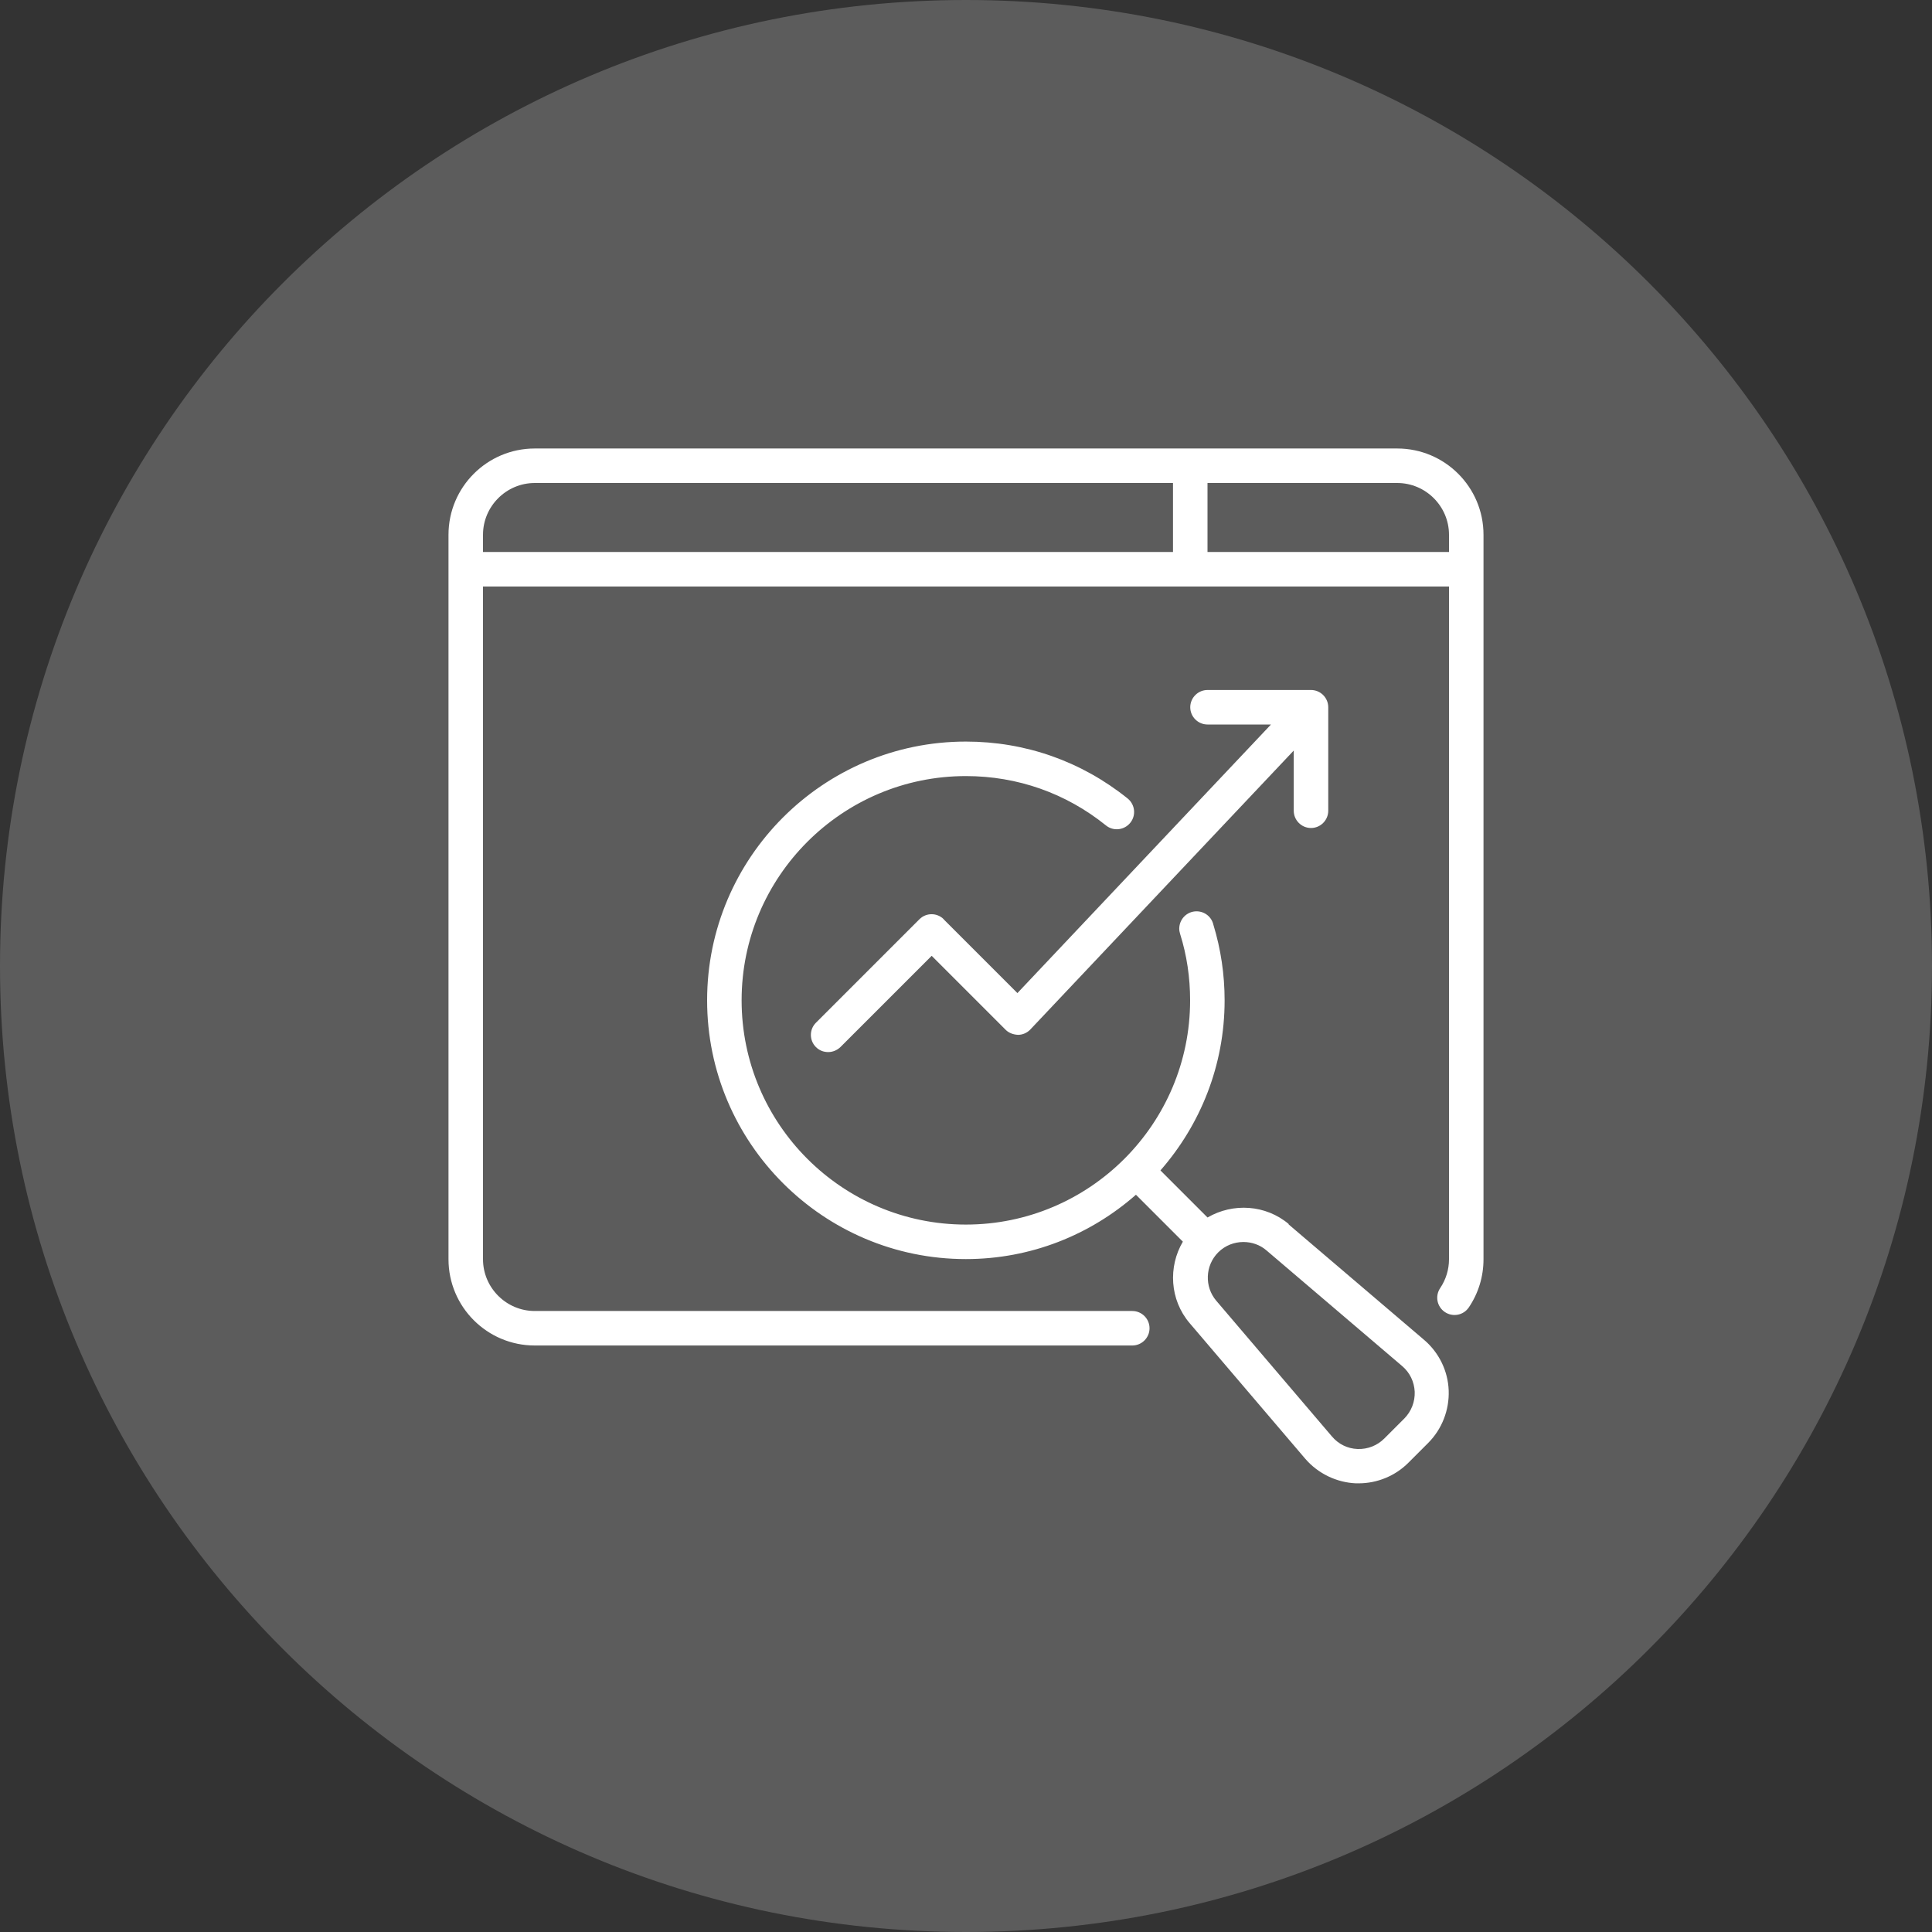 <svg xmlns="http://www.w3.org/2000/svg" width="56" height="56" viewBox="0 0 56 56" fill="none"><rect x="0" y="0" width="56" height="56" fill="#333333" stroke="none"/><path d="M0 28C0 12.536 12.536 0 28 0V0C43.464 0 56 12.536 56 28V28C56 43.464 43.464 56 28 56V56C12.536 56 0 43.464 0 28V28Z" fill="white" fill-opacity="0.2"></path><path d="M40.5 13H15.5C14.12 13 13 14.12 13 15.5V36.5C13 37.88 14.12 39 15.5 39H32.82C33.095 39 33.32 38.775 33.32 38.5C33.32 38.225 33.095 38 32.82 38H15.5C14.675 38 14 37.325 14 36.5V17H42V36.5C42 36.8 41.91 37.09 41.745 37.335C41.59 37.565 41.65 37.875 41.88 38.03C42.11 38.185 42.42 38.125 42.575 37.895C42.855 37.48 43 37 43 36.5V15.5C43 14.12 41.88 13 40.5 13ZM14 15.5C14 14.675 14.675 14 15.5 14H34V16H14V15.5ZM35 16V14H40.5C41.325 14 42 14.675 42 15.5V16H35Z" fill="white"></path><path d="M37.361 35.485C36.691 34.915 35.736 34.86 35.001 35.29L33.636 33.925C34.791 32.605 35.496 30.885 35.496 28.995C35.496 28.245 35.386 27.51 35.171 26.805C35.121 26.58 34.921 26.415 34.681 26.415C34.406 26.415 34.181 26.64 34.181 26.92C34.181 26.97 34.191 27.02 34.206 27.07C34.401 27.69 34.496 28.335 34.496 28.995C34.496 32.58 31.581 35.495 27.996 35.495C24.411 35.495 21.496 32.58 21.496 28.995C21.496 25.41 24.411 22.495 27.996 22.495C29.491 22.495 30.896 22.99 32.056 23.925C32.271 24.1 32.586 24.065 32.761 23.85C32.936 23.635 32.901 23.32 32.686 23.145C31.341 22.065 29.721 21.495 27.996 21.495C23.861 21.495 20.496 24.86 20.496 28.995C20.496 33.13 23.861 36.495 27.996 36.495C29.886 36.495 31.606 35.79 32.926 34.63L34.286 35.99C33.856 36.72 33.906 37.675 34.481 38.35L37.831 42.28C38.201 42.71 38.736 42.97 39.301 42.995H39.381C39.921 42.995 40.441 42.78 40.821 42.4L41.396 41.825C41.796 41.425 42.011 40.87 41.991 40.305C41.971 39.74 41.711 39.205 41.276 38.835L37.346 35.485H37.361ZM40.701 41.12L40.126 41.695C39.921 41.9 39.646 42.01 39.351 42C39.061 41.99 38.796 41.86 38.606 41.635L35.256 37.705C34.906 37.295 34.931 36.68 35.311 36.3C35.511 36.1 35.776 36 36.041 36C36.281 36 36.521 36.08 36.711 36.245L40.641 39.595C40.866 39.785 40.991 40.05 41.006 40.34C41.016 40.63 40.911 40.905 40.706 41.115L40.701 41.12Z" fill="white"></path><path d="M27.355 26.645C27.16 26.45 26.845 26.45 26.65 26.645L23.65 29.645C23.455 29.84 23.455 30.155 23.65 30.35C23.75 30.45 23.875 30.495 24.005 30.495C24.135 30.495 24.26 30.445 24.36 30.35L27.005 27.705L29.15 29.85C29.245 29.945 29.38 29.99 29.51 29.995C29.645 29.995 29.775 29.935 29.865 29.84L37.5 21.755V23.5C37.5 23.775 37.725 24 38 24C38.275 24 38.5 23.775 38.5 23.5V20.5C38.5 20.225 38.275 20 38 20H35C34.725 20 34.5 20.225 34.5 20.5C34.5 20.775 34.725 21 35 21H36.84L29.49 28.785L27.355 26.65V26.645Z" fill="white"></path></svg>